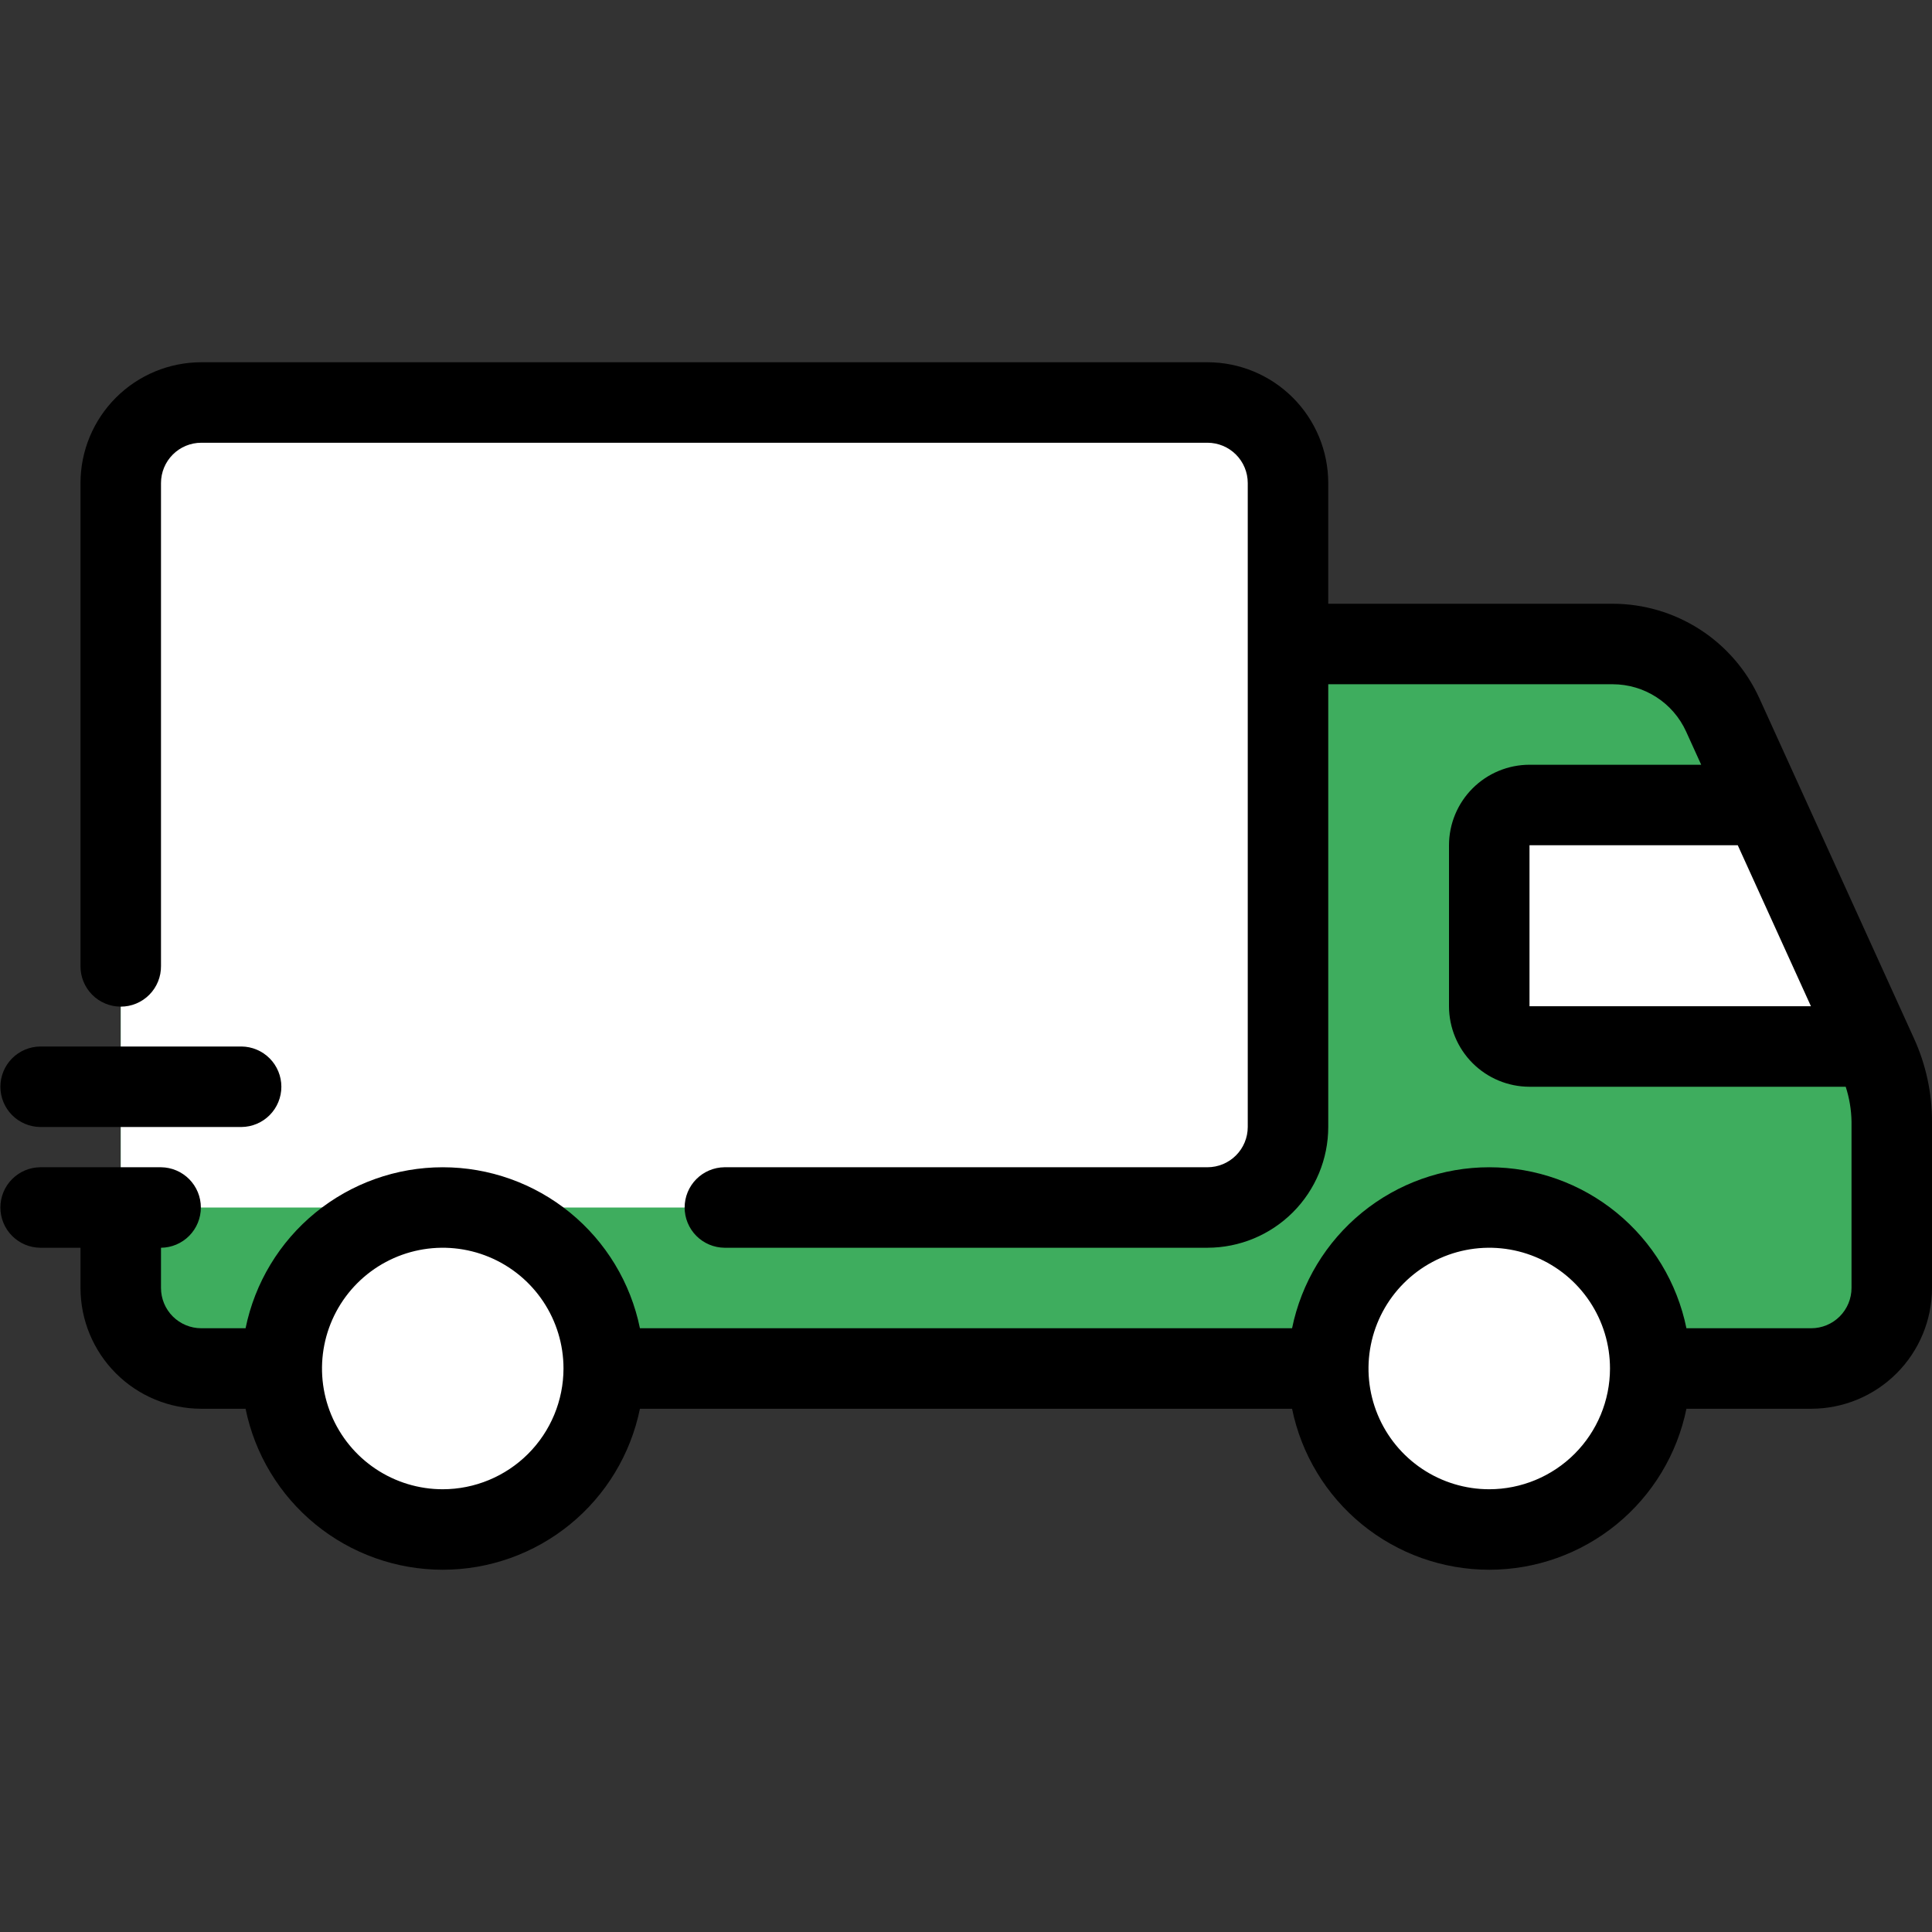 <svg width="512" height="512" viewBox="0 0 512 512" fill="none" xmlns="http://www.w3.org/2000/svg">
<rect x="0" y="0" width="512" height="512" fill="#333333" stroke="none"/>
<g clip-path="url(#clip0_50:328)">
<path d="M427.395 170.667C433.539 170.667 439.554 172.436 444.719 175.762C449.885 179.088 453.984 183.832 456.527 189.425L497.509 279.586C500.029 285.131 501.333 291.151 501.333 297.242V341.333C501.333 344.135 500.781 346.909 499.709 349.497C498.637 352.085 497.066 354.437 495.085 356.418C493.104 358.399 490.752 359.971 488.164 361.043C485.576 362.115 482.802 362.667 480 362.667H53.333C50.531 362.667 47.757 362.115 45.169 361.043C42.581 359.971 40.229 358.399 38.248 356.418C36.267 354.437 34.696 352.085 33.624 349.497C32.552 346.909 32 344.135 32 341.333V170.667H427.395Z" fill="#3ead5e" id="id_101"></path>
<path d="M467.394 213.333H405.333C402.504 213.333 399.791 214.457 397.791 216.458C395.791 218.458 394.667 221.171 394.667 224V266.667C394.667 269.496 395.791 272.209 397.791 274.21C399.792 276.21 402.505 277.334 405.334 277.334H496.486L467.394 213.333Z" fill="#ffffff" id="id_102"></path>
<path d="M32 256V128C32 122.342 34.248 116.916 38.248 112.915C42.249 108.915 47.675 106.667 53.333 106.667H320C325.658 106.667 331.084 108.915 335.085 112.915C339.085 116.916 341.333 122.342 341.333 128V298.667C341.333 301.468 340.781 304.243 339.709 306.831C338.637 309.419 337.066 311.771 335.085 313.752C333.104 315.733 330.752 317.304 328.164 318.376C325.576 319.448 322.801 320 320 320H32V256Z" fill="#ffffff" id="id_103"></path>
<path d="M117.333 405.334C140.897 405.334 160 386.231 160 362.667C160 339.103 140.897 320 117.333 320C93.769 320 74.666 339.103 74.666 362.667C74.666 386.231 93.769 405.334 117.333 405.334Z" fill="#ffffff" id="id_104"></path>
<path d="M394.667 405.334C418.231 405.334 437.334 386.231 437.334 362.667C437.334 339.103 418.231 320 394.667 320C371.103 320 352 339.103 352 362.667C352 386.231 371.103 405.334 394.667 405.334Z" fill="#ffffff" id="id_105"></path>
<path d="M507.219 275.177L466.234 185.01C462.836 177.56 457.37 171.242 450.485 166.809C443.601 162.375 435.588 160.012 427.4 160H352V128C351.99 119.516 348.616 111.382 342.617 105.383C336.618 99.384 328.484 96.009 320 96H53.333C44.849 96.009 36.715 99.384 30.716 105.383C24.716 111.382 21.342 119.516 21.333 128V256C21.319 257.409 21.585 258.808 22.115 260.114C22.645 261.42 23.428 262.608 24.42 263.609C25.412 264.611 26.592 265.406 27.893 265.948C29.194 266.491 30.59 266.77 31.999 266.77C33.409 266.77 34.804 266.491 36.105 265.948C37.406 265.406 38.587 264.611 39.578 263.609C40.57 262.608 41.354 261.42 41.884 260.114C42.414 258.808 42.679 257.409 42.666 256V128C42.669 125.172 43.794 122.461 45.794 120.461C47.793 118.461 50.505 117.336 53.333 117.333H320C322.828 117.336 325.539 118.461 327.539 120.461C329.539 122.461 330.664 125.172 330.667 128V298.667C330.663 301.495 329.538 304.206 327.538 306.205C325.538 308.204 322.828 309.329 320 309.333H192C189.189 309.36 186.502 310.496 184.524 312.493C182.546 314.491 181.436 317.188 181.436 320C181.436 322.811 182.546 325.508 184.524 327.506C186.502 329.503 189.189 330.639 192 330.666H320C328.484 330.657 336.618 327.282 342.617 321.283C348.616 315.284 351.99 307.15 352 298.666V181.333H427.4C431.495 181.339 435.502 182.52 438.945 184.737C442.388 186.954 445.122 190.113 446.822 193.838L450.835 202.666H405.335C399.678 202.672 394.255 204.921 390.255 208.921C386.255 212.92 384.006 218.343 384 224V266.667C384.005 272.323 386.255 277.746 390.254 281.746C394.254 285.745 399.677 287.994 405.333 288H489.133C490.101 290.987 490.619 294.101 490.671 297.24V341.334C490.667 344.162 489.541 346.874 487.541 348.873C485.54 350.873 482.828 351.997 480 352H446.922C444.463 339.956 437.919 329.131 428.397 321.357C418.875 313.582 406.959 309.336 394.667 309.336C382.374 309.336 370.459 313.582 360.937 321.357C351.415 329.131 344.871 339.956 342.412 352H169.589C167.13 339.956 160.586 329.131 151.064 321.357C141.542 313.582 129.626 309.336 117.334 309.336C105.041 309.336 93.126 313.582 83.604 321.357C74.082 329.131 67.538 339.956 65.079 352H53.333C50.505 351.996 47.794 350.871 45.794 348.872C43.794 346.872 42.669 344.161 42.666 341.333V330.667C45.477 330.64 48.163 329.504 50.142 327.507C52.12 325.509 53.23 322.812 53.23 320C53.23 317.189 52.12 314.492 50.142 312.494C48.163 310.497 45.477 309.361 42.666 309.334H10.666C7.855 309.361 5.168 310.497 3.19 312.494C1.212 314.492 0.102 317.189 0.102 320C0.102 322.812 1.212 325.509 3.19 327.507C5.168 329.504 7.855 330.64 10.666 330.667H21.333V341.334C21.342 349.818 24.716 357.952 30.716 363.951C36.715 369.95 44.849 373.325 53.333 373.334H65.078C67.537 385.378 74.081 396.203 83.603 403.977C93.125 411.752 105.04 415.998 117.333 415.998C129.625 415.998 141.541 411.752 151.063 403.977C160.585 396.203 167.129 385.378 169.588 373.334H342.411C344.87 385.378 351.414 396.203 360.936 403.977C370.458 411.752 382.373 415.998 394.666 415.998C406.958 415.998 418.874 411.752 428.396 403.977C437.918 396.203 444.462 385.378 446.921 373.334H480C488.484 373.325 496.618 369.95 502.617 363.951C508.616 357.952 511.99 349.818 512 341.334V297.24C512.012 289.627 510.381 282.102 507.219 275.177V275.177ZM117.333 394.667C111.004 394.667 104.817 392.79 99.555 389.274C94.292 385.758 90.191 380.76 87.769 374.913C85.347 369.066 84.713 362.631 85.948 356.424C87.182 350.217 90.23 344.515 94.705 340.04C99.181 335.564 104.882 332.517 111.09 331.282C117.297 330.047 123.731 330.681 129.579 333.103C135.426 335.525 140.424 339.626 143.94 344.889C147.456 350.151 149.333 356.338 149.333 362.667C149.323 371.151 145.949 379.285 139.95 385.284C133.951 391.283 125.817 394.658 117.333 394.667V394.667ZM394.666 394.667C388.337 394.667 382.15 392.79 376.888 389.274C371.625 385.758 367.524 380.76 365.102 374.913C362.68 369.066 362.046 362.631 363.281 356.424C364.515 350.217 367.563 344.515 372.038 340.04C376.514 335.564 382.215 332.517 388.423 331.282C394.63 330.047 401.064 330.681 406.912 333.103C412.759 335.525 417.757 339.626 421.273 344.889C424.789 350.151 426.666 356.338 426.666 362.667C426.656 371.151 423.282 379.285 417.283 385.284C411.284 391.283 403.151 394.657 394.667 394.667H394.666ZM405.333 224H460.527L479.921 266.667H405.333V224Z" fill="black" id="id_106"></path>
<path d="M10.667 298.667H64C66.811 298.64 69.498 297.504 71.476 295.507C73.454 293.509 74.564 290.812 74.564 288C74.564 285.189 73.454 282.492 71.476 280.494C69.498 278.497 66.811 277.361 64 277.334H10.667C7.856 277.361 5.17 278.497 3.191 280.494C1.213 282.492 0.104 285.189 0.104 288C0.104 290.812 1.213 293.509 3.191 295.507C5.17 297.504 7.856 298.64 10.667 298.667V298.667Z" fill="black" id="id_107"></path>
</g>
<defs>
<clipPath id="clip0_50:328">
<rect width="512" height="512" fill="white" id="id_108"></rect>
</clipPath>
</defs>
</svg>